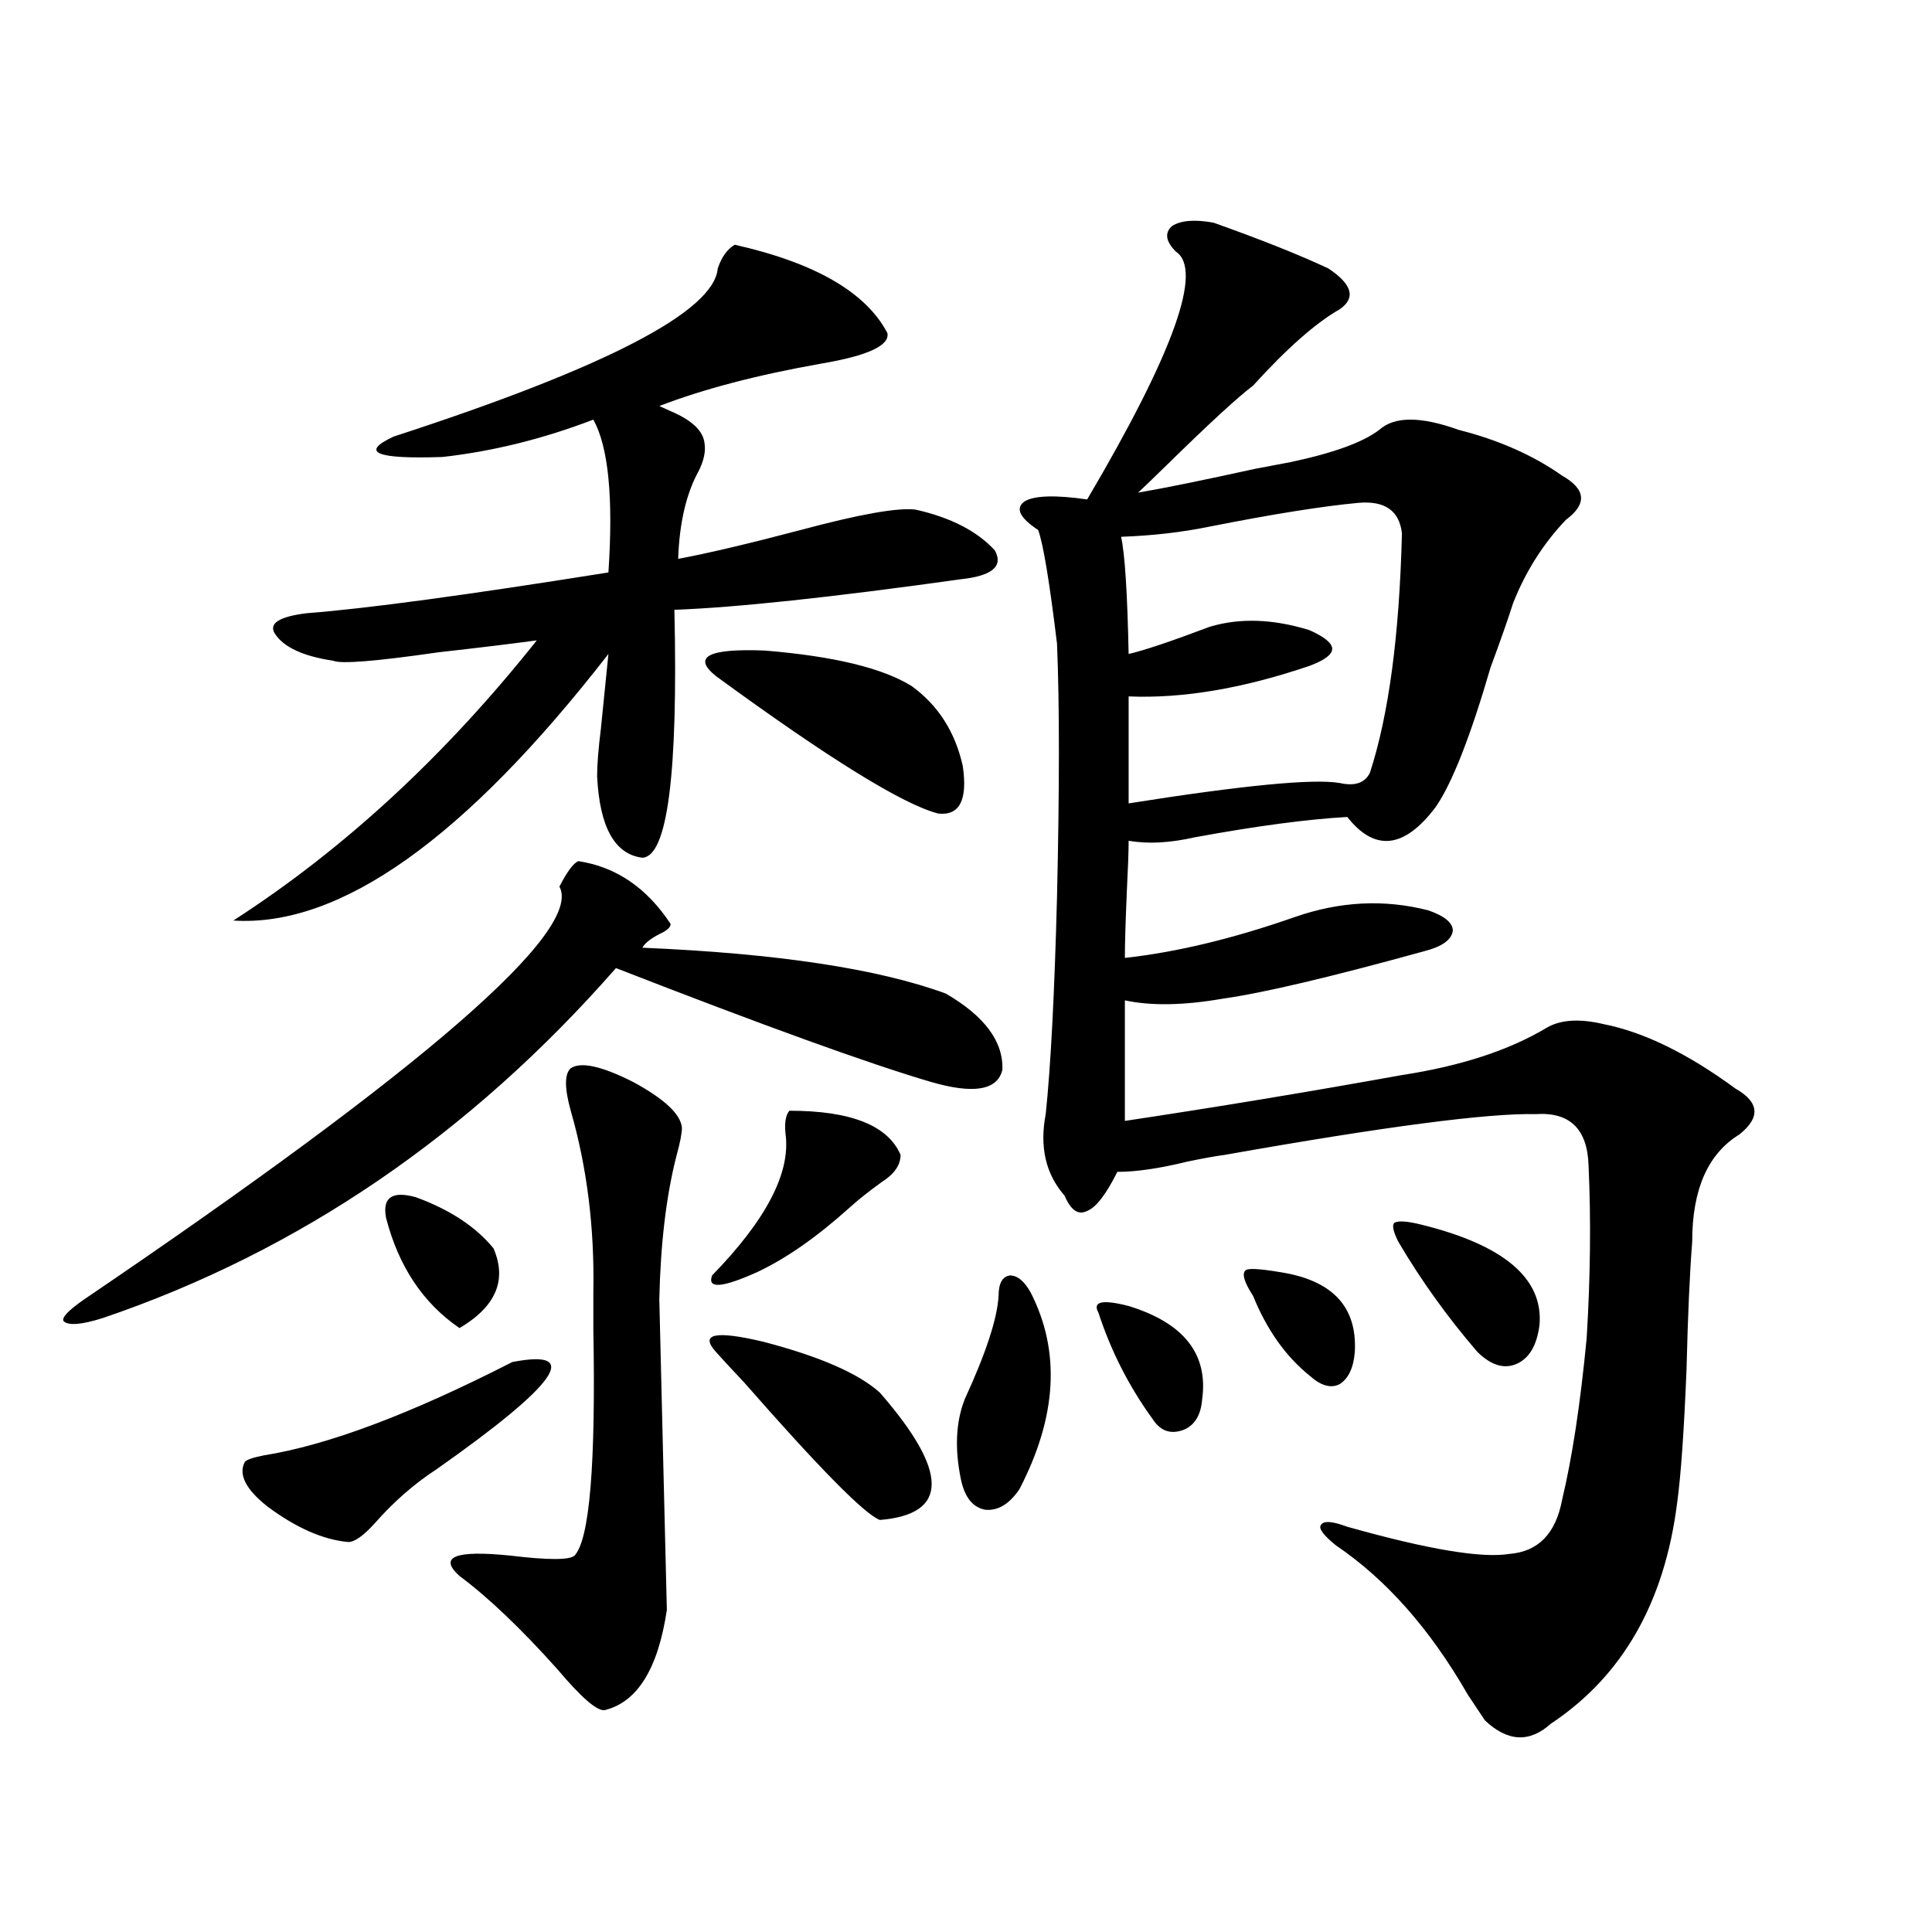 <?xml version="1.0" encoding="utf-8"?>
<!-- Generator: Adobe Illustrator 16.0.0, SVG Export Plug-In . SVG Version: 6.00 Build 0)  -->
<!DOCTYPE svg PUBLIC "-//W3C//DTD SVG 1.1//EN" "http://www.w3.org/Graphics/SVG/1.1/DTD/svg11.dtd">
<svg version="1.1" id="图层_1" xmlns="http://www.w3.org/2000/svg" xmlns:xlink="http://www.w3.org/1999/xlink" x="0px" y="0px"
	 width="1000px" height="1000px" viewBox="0 0 1000 1000" enable-background="new 0 0 1000 1000" xml:space="preserve">
<path d="M299.31,445.711c19.512,2.938,35.441,13.774,47.804,32.52c0,1.758-1.951,3.516-5.854,5.273
	c-4.558,2.349-7.484,4.696-8.78,7.031c69.587,2.938,121.948,10.849,157.069,23.73c20.152,11.728,29.908,24.911,29.268,39.551
	c-2.606,10.547-14.969,12.606-37.072,6.152c-31.874-9.366-86.187-29.004-162.923-58.887
	c-75.455,86.133-163.898,146.489-265.359,181.055c-11.066,3.516-17.896,4.106-20.487,1.758c-1.311-1.758,2.271-5.562,10.731-11.426
	c176.246-119.531,258.195-190.723,245.848-213.574C293.456,451.286,296.703,446.892,299.31,445.711z M380.283,126.668
	c41.615,9.38,67.956,24.609,79.022,45.703c1.296,6.454-10.091,11.728-34.146,15.82c-33.17,5.864-61.142,13.184-83.9,21.973
	c1.296,0.591,3.247,1.47,5.854,2.637c11.052,4.696,16.905,10.259,17.561,16.699c0.641,4.106-0.335,8.789-2.927,14.063
	c-6.509,11.728-10.091,26.958-10.731,45.703c15.609-2.925,36.737-7.91,63.413-14.941c30.563-8.198,50.396-11.714,59.511-10.547
	c18.201,4.106,31.859,11.138,40.975,21.094c4.543,8.212-1.311,13.184-17.561,14.941c-66.995,9.38-116.43,14.653-148.289,15.82
	c1.951,84.966-3.582,127.743-16.585,128.32c-14.313-1.758-22.118-15.82-23.414-42.188c0-5.851,0.641-14.063,1.951-24.609
	c1.296-12.882,2.592-25.776,3.902-38.672c-74.145,95.513-138.868,141.504-194.142,137.988
	c57.225-36.914,109.586-85.254,157.069-145.02c-13.018,1.758-29.923,3.817-50.73,6.152c-32.529,4.696-50.73,6.152-54.633,4.395
	c-15.609-2.335-25.7-7.031-30.243-14.063c-3.262-5.273,2.271-8.789,16.585-10.547c30.563-2.335,82.59-9.366,156.094-21.094
	c2.592-38.672,0-65.039-7.805-79.102c-26.021,9.97-52.041,16.411-78.047,19.336c-34.48,1.181-42.926-2.335-25.365-10.547
	c109.906-35.733,165.85-64.737,167.801-87.012C373.454,133.122,376.381,129.017,380.283,126.668z M265.164,704.988
	c36.417-7.031,23.414,11.426-39.023,55.371c-11.707,7.622-22.438,17.001-32.194,28.125c-5.854,6.454-10.411,9.668-13.658,9.668
	c-13.018-1.167-26.996-7.319-41.95-18.457c-11.066-8.789-14.969-16.397-11.707-22.852c0.641-1.167,3.902-2.335,9.756-3.516
	C169.557,748.055,212.482,731.946,265.164,704.988z M199.8,630.281c-1.951-10.547,3.247-14.063,15.609-10.547
	c17.561,6.454,30.884,15.243,39.999,26.367c7.149,16.411,1.296,30.185-17.561,41.309C218.977,674.528,206.294,655.481,199.8,630.281
	z M295.407,552.938c5.198-3.516,15.93-1.167,32.194,7.031c16.25,8.789,24.71,16.699,25.365,23.73c0,2.938-0.976,7.91-2.927,14.941
	c-5.213,20.517-8.14,45.126-8.78,73.828c0,1.181,0.641,28.125,1.951,80.859c1.296,52.157,1.951,78.8,1.951,79.98
	c-4.558,30.46-15.289,47.749-32.194,51.855c-3.902,0.577-12.042-6.454-24.39-21.094c-18.871-21.094-35.776-37.216-50.73-48.34
	c-11.066-9.956-2.286-13.472,26.341-10.547c19.512,2.349,30.563,2.349,33.17,0c7.805-8.198,11.052-47.159,9.756-116.895
	c0-9.366,0-15.82,0-19.336c0.641-33.398-3.262-64.737-11.707-94.043C292.146,563.196,292.146,555.876,295.407,552.938z
	 M370.527,349.91c-12.362-9.956-3.902-14.351,25.365-13.184c35.762,2.938,61.127,9.091,76.096,18.457
	c13.658,9.97,22.438,23.73,26.341,41.309c2.592,17.578-1.631,25.79-12.683,24.609C467.431,416.419,429.063,392.688,370.527,349.91z
	 M370.527,699.715c-8.46-9.366-0.335-11.124,24.39-5.273c29.268,7.622,49.42,16.411,60.486,26.367
	c35.762,41.021,35.762,62.993,0,65.918c-7.805-2.925-31.219-26.655-70.242-71.191C377.997,707.927,373.119,702.653,370.527,699.715z
	 M408.575,574.91c31.859,0,51.051,7.622,57.56,22.852c0,5.273-3.262,9.97-9.756,14.063c-6.509,4.696-12.042,9.091-16.585,13.184
	c-16.92,15.243-32.85,26.367-47.804,33.398c-18.216,8.212-26.021,8.789-23.414,1.758c27.957-28.702,40.64-53.022,38.048-72.949
	C405.969,581.364,406.624,577.259,408.575,574.91z M533.45,668.953c15.609,30.474,13.658,64.462-5.854,101.953
	c-5.213,7.622-11.066,11.138-17.561,10.547c-6.509-1.167-10.731-6.44-12.683-15.82c-3.262-15.82-2.606-29.581,1.951-41.309
	c11.052-24.019,16.905-41.886,17.561-53.613c0-6.44,1.951-9.956,5.854-10.547C526.621,660.164,530.188,663.103,533.45,668.953z
	 M628.082,115.242c24.71,8.789,44.542,16.699,59.511,23.73c12.348,8.212,14.299,15.243,5.854,21.094
	c-12.362,7.031-27.316,20.215-44.877,39.551c-7.805,5.864-22.773,19.638-44.877,41.309c-7.805,7.622-12.683,12.305-14.634,14.063
	c13.658-2.335,33.811-6.44,60.486-12.305c9.101-1.758,15.274-2.925,18.536-3.516c22.104-4.683,37.393-10.245,45.853-16.699
	c7.805-7.031,21.463-7.031,40.975,0c20.808,5.273,38.688,13.184,53.657,23.73c12.348,7.031,13.003,14.653,1.951,22.852
	c-11.707,12.305-20.822,26.669-27.316,43.066c-2.606,8.212-6.509,19.336-11.707,33.398c-10.411,35.747-19.847,59.766-28.292,72.07
	c-16.265,21.685-31.554,23.442-45.853,5.273c-20.822,1.181-47.163,4.696-79.022,10.547c-13.018,2.938-24.39,3.516-34.146,1.758
	c0,5.273-0.335,14.364-0.976,27.246c-0.655,15.243-0.976,26.367-0.976,33.398c26.661-2.925,55.929-9.956,87.803-21.094
	c23.414-8.198,46.493-9.366,69.267-3.516c8.445,2.938,12.683,6.454,12.683,10.547c-0.655,4.696-5.533,8.212-14.634,10.547
	c-48.779,13.485-83.58,21.685-104.388,24.609c-20.167,3.516-37.072,3.817-50.73,0.879v62.402
	c46.828-7.031,94.632-14.941,143.411-23.73c30.563-4.683,55.608-12.882,75.12-24.609c7.149-4.093,16.905-4.683,29.268-1.758
	c20.808,4.106,43.566,15.243,68.291,33.398c12.348,7.031,13.003,14.941,1.951,23.73c-16.265,9.97-24.39,28.427-24.39,55.371
	c-1.311,17.001-2.286,38.974-2.927,65.918c-1.311,32.231-2.927,55.371-4.878,69.434c-6.509,51.554-28.292,89.648-65.364,114.258
	c-11.066,9.956-22.438,9.366-34.146-1.758c-1.951-2.938-4.878-7.333-8.78-13.184c-19.512-33.989-42.285-59.766-68.291-77.344
	c-6.509-5.273-9.115-8.789-7.805-10.547c1.296-2.335,5.854-2.046,13.658,0.879c41.615,11.728,69.587,16.411,83.9,14.063
	c14.954-1.167,24.055-10.547,27.316-28.125c5.198-21.671,9.421-49.507,12.683-83.496c1.951-31.641,2.271-61.523,0.976-89.648
	c-0.655-18.745-9.756-27.534-27.316-26.367c-24.725-0.577-78.382,6.454-160.972,21.094c-4.558,0.591-11.066,1.758-19.512,3.516
	c-14.313,3.516-26.341,5.273-36.097,5.273c-5.854,11.728-11.066,18.457-15.609,20.215c-4.558,2.349-8.46-0.288-11.707-7.91
	c-9.756-11.124-13.018-25.187-9.756-42.188c2.592-24.609,4.543-62.101,5.854-112.5c1.296-56.25,1.296-99.894,0-130.957
	c-3.902-32.218-7.164-51.855-9.756-58.887c-9.756-6.44-12.042-11.426-6.829-14.941c5.198-2.925,15.93-3.214,32.194-0.879
	c44.877-76.163,60.151-118.94,45.853-128.32c-5.213-5.273-5.854-9.668-1.951-13.184
	C611.162,114.075,618.326,113.484,628.082,115.242z M584.181,675.984c28.612,8.789,41.295,24.911,38.048,48.34
	c-0.655,8.212-3.902,13.485-9.756,15.82c-6.509,2.349-11.707,0.591-15.609-5.273c-12.362-16.987-21.798-35.444-28.292-55.371
	C565.31,673.649,570.522,672.469,584.181,675.984z M703.202,260.262c-18.871,1.758-44.557,5.864-77.071,12.305
	c-14.313,2.938-29.603,4.696-45.853,5.273c1.951,8.789,3.247,29.004,3.902,60.645c7.805-1.758,21.783-6.44,41.95-14.063
	c15.609-4.683,32.835-4.093,51.706,1.758c7.805,3.516,11.707,6.743,11.707,9.668c0,2.938-3.902,5.864-11.707,8.789
	c-34.48,11.728-65.699,17.001-93.656,15.82v55.371c59.176-9.366,95.607-12.882,109.266-10.547c7.805,1.758,13.003,0,15.609-5.273
	c9.756-29.883,15.274-71.191,16.585-123.926C724.33,264.368,716.86,259.095,703.202,260.262z M662.228,658.406
	c27.316,4.106,40.319,17.88,39.023,41.309c-0.655,8.212-3.262,13.774-7.805,16.699c-4.558,2.349-9.756,0.879-15.609-4.395
	c-12.362-9.956-22.118-23.73-29.268-41.309c-4.558-7.031-5.854-11.426-3.902-13.184C645.963,656.36,651.816,656.648,662.228,658.406
	z M735.396,633.797c42.926,10.547,63.413,27.837,61.462,51.855c-1.311,10.547-5.213,17.29-11.707,20.215
	c-6.509,2.938-13.338,0.879-20.487-6.152c-15.609-18.155-29.268-37.202-40.975-57.129c-2.606-5.273-3.262-8.487-1.951-9.668
	C723.689,631.751,728.232,632.039,735.396,633.797z"/>
</svg>
